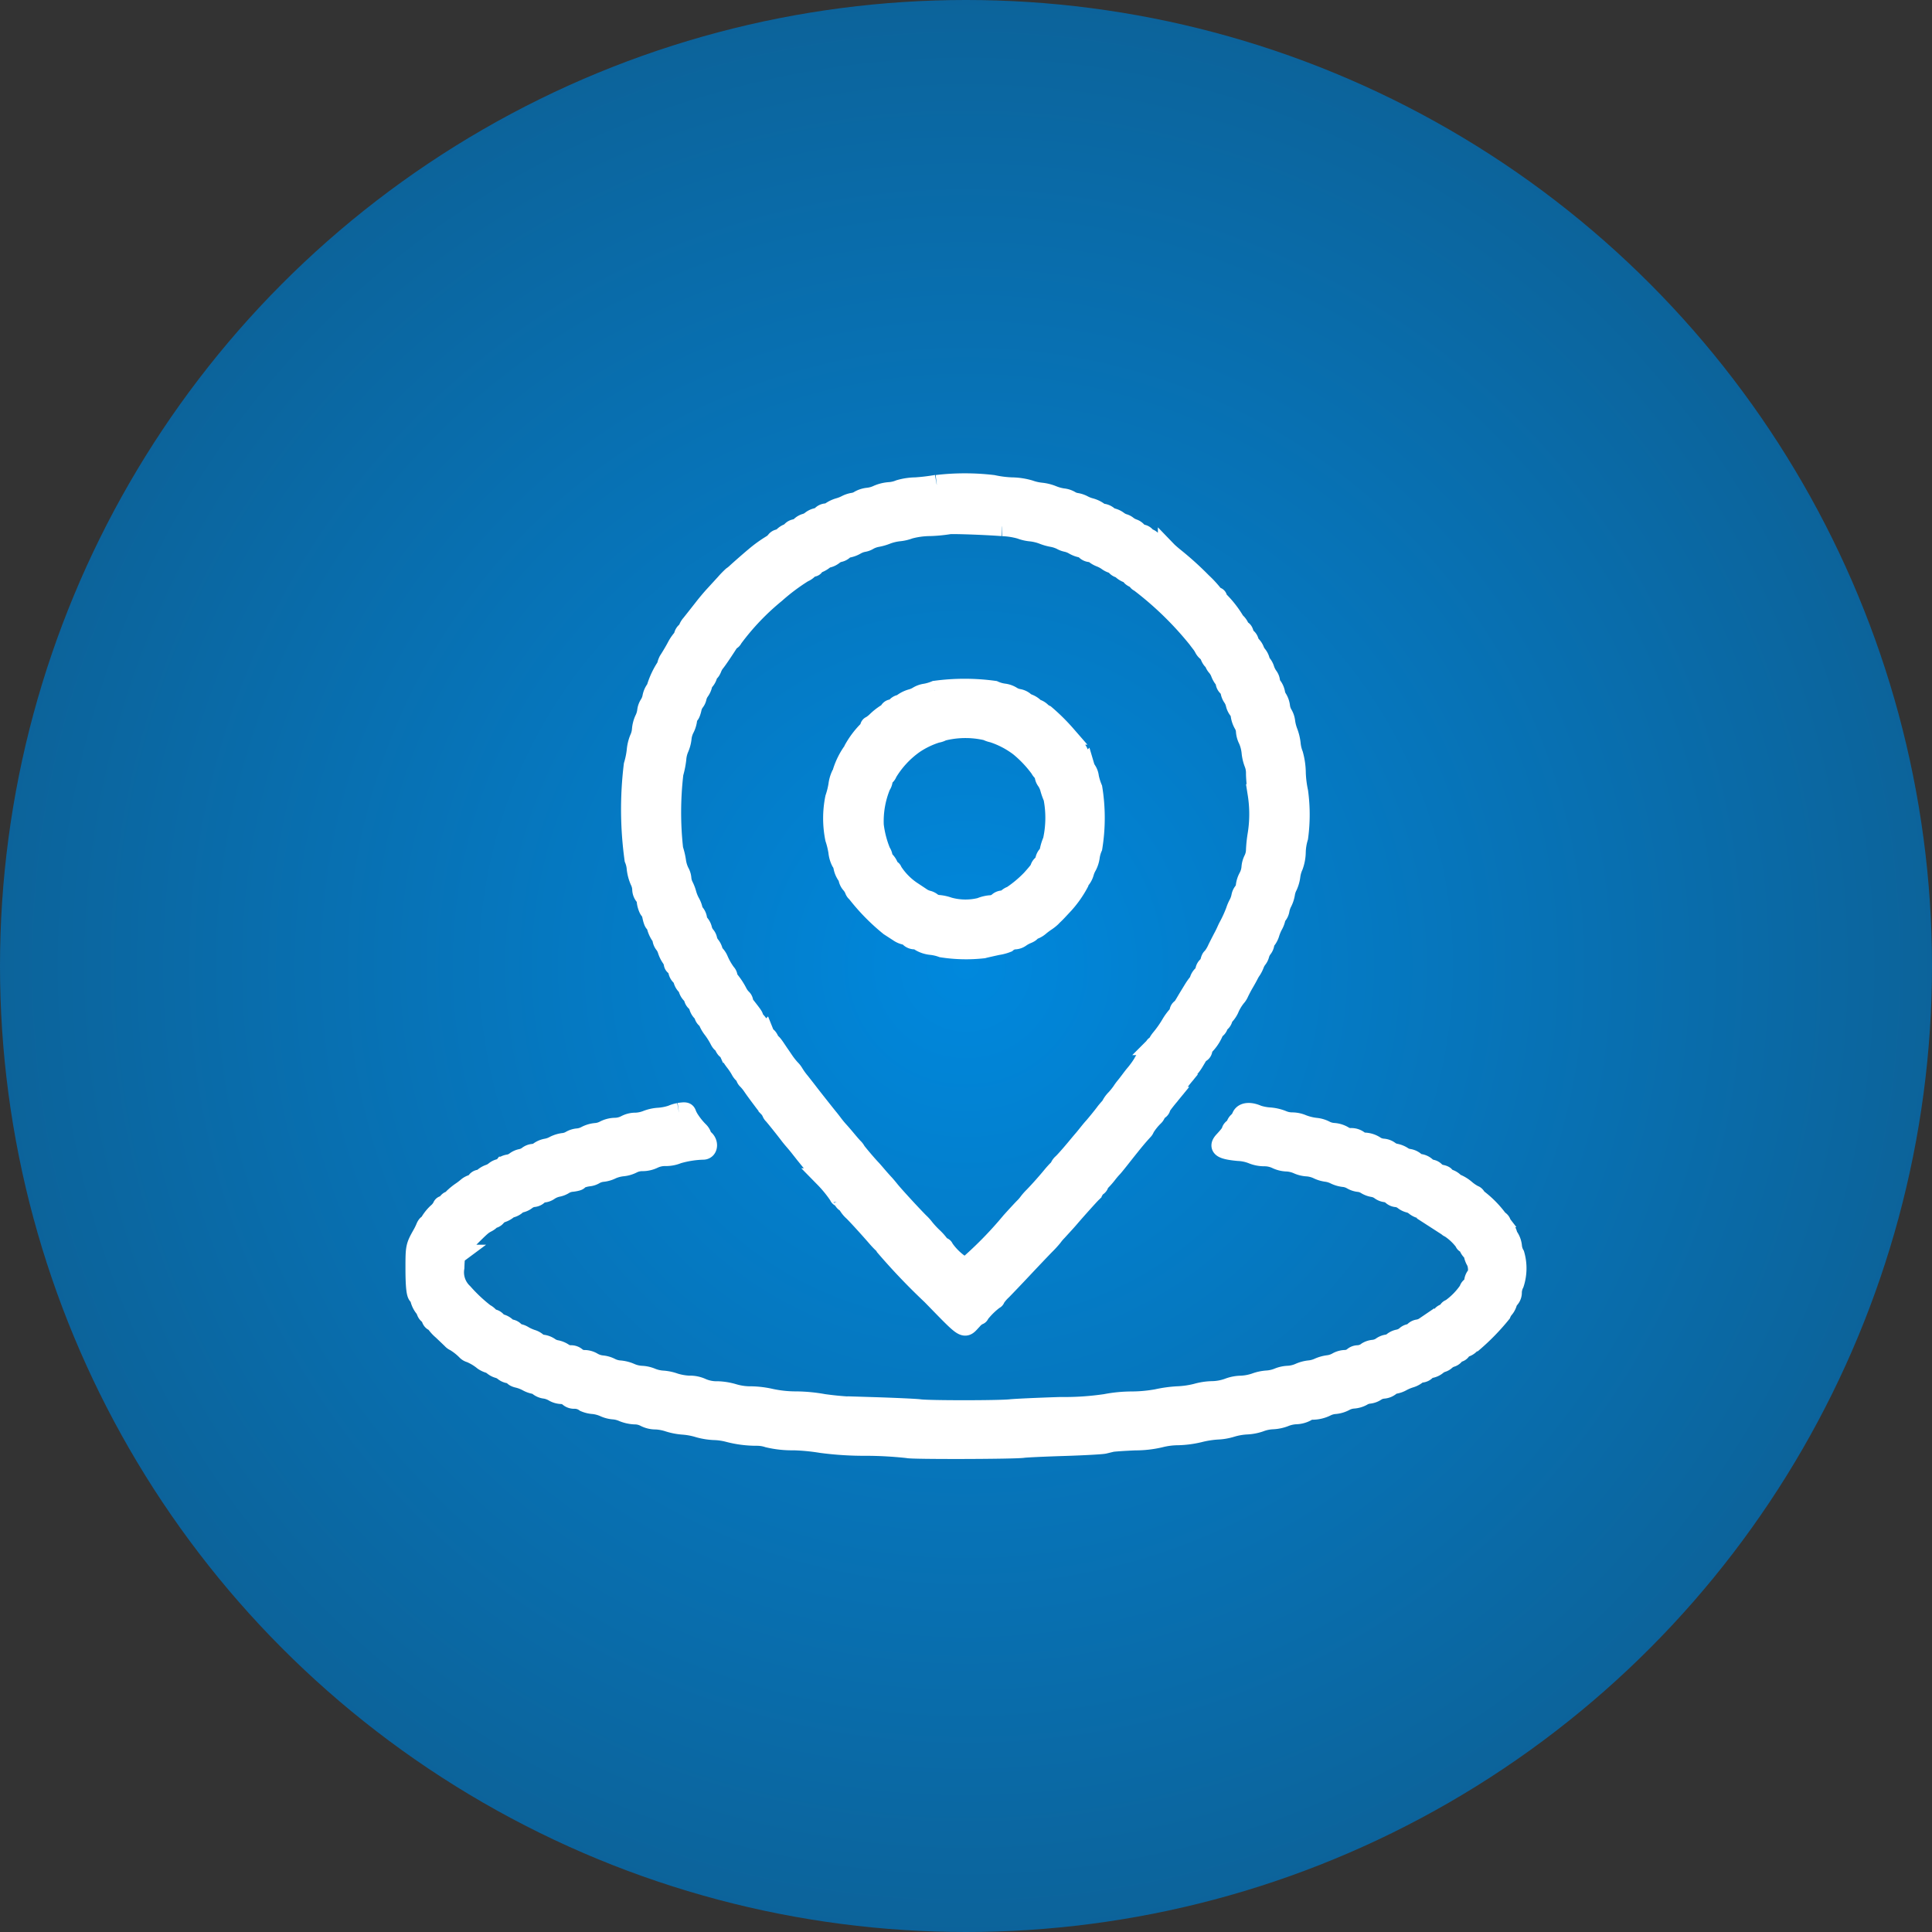 <svg xmlns="http://www.w3.org/2000/svg" xmlns:xlink="http://www.w3.org/1999/xlink" width="60" height="60" viewBox="0 0 60 60">
  <rect x="0" y="0" width="60" height="60" fill="#333333" stroke="none"/>
  <defs>
    <radialGradient id="radial-gradient" cx="0.5" cy="0.5" r="0.5" gradientUnits="objectBoundingBox">
      <stop offset="0" stop-color="#08d"/>
      <stop offset="1" stop-color="#0c639a"/>
    </radialGradient>
  </defs>
  <g id="Group_20718" data-name="Group 20718" transform="translate(-880 -703)">
    <circle id="Ellipse_119" data-name="Ellipse 119" cx="30" cy="30" r="30" transform="translate(880 703)" fill="url(#radial-gradient)"/>
    <path id="path0" d="M32.065,19.726a6.047,6.047,0,0,1-.655.079,1.888,1.888,0,0,0-.5.075,1,1,0,0,1-.319.073,1.131,1.131,0,0,0-.354.087.94.94,0,0,1-.3.086.7.7,0,0,0-.267.081.492.492,0,0,1-.2.076.735.735,0,0,0-.212.07,1.157,1.157,0,0,1-.227.09.89.89,0,0,0-.238.108.33.33,0,0,1-.166.063.218.218,0,0,0-.143.07.207.207,0,0,1-.133.07.439.439,0,0,0-.191.087.458.458,0,0,1-.168.087.374.374,0,0,0-.153.087.363.363,0,0,1-.166.087.21.21,0,0,0-.125.07.214.214,0,0,1-.1.07.419.419,0,0,0-.137.087.377.377,0,0,1-.152.087.149.149,0,0,0-.094.061.533.533,0,0,1-.116.105,4.007,4.007,0,0,0-.523.375c-.145.12-.482.415-.588.514a1.072,1.072,0,0,1-.124.1,2.8,2.8,0,0,0-.215.222l-.346.378c-.085.092-.23.264-.322.383l-.236.3c-.037.048-.109.137-.158.2a.455.455,0,0,0-.09.143.214.214,0,0,1-.07.1.206.206,0,0,0-.07.108.363.363,0,0,1-.08.143,1.324,1.324,0,0,0-.125.186c-.057.111-.145.263-.243.419a.5.5,0,0,0-.077.181c0,.032-.014.063-.03.07a2.461,2.461,0,0,0-.285.6.181.181,0,0,1-.052.107.591.591,0,0,0-.089.22.649.649,0,0,1-.091.228.476.476,0,0,0-.072.21.812.812,0,0,1-.08.256.941.941,0,0,0-.081.309.821.821,0,0,1-.074.286,1.277,1.277,0,0,0-.089.373,2.562,2.562,0,0,1-.092.448,11.285,11.285,0,0,0,.023,2.921.947.947,0,0,1,.069.291,1.347,1.347,0,0,0,.1.377.661.661,0,0,1,.071.259.335.335,0,0,0,.07.207.293.293,0,0,1,.07.157c0,.1.069.3.106.3.016,0,.047.087.069.192s.054.192.071.192.05.067.074.149a.862.862,0,0,0,.106.232.307.307,0,0,1,.063.144.312.312,0,0,0,.068.147.593.593,0,0,1,.093.186.867.867,0,0,0,.107.221.469.469,0,0,1,.082.182.091.091,0,0,0,.051.081.277.277,0,0,1,.088.157.279.279,0,0,0,.086.157.188.188,0,0,1,.072.122.364.364,0,0,0,.091.165.2.2,0,0,1,.068.112.372.372,0,0,0,.087.155.382.382,0,0,1,.087.148.2.2,0,0,0,.067.1.363.363,0,0,1,.09.154.374.374,0,0,0,.091.156.2.2,0,0,1,.067.108.205.205,0,0,0,.07.109.208.208,0,0,1,.07.1,1.012,1.012,0,0,0,.14.231,2.43,2.43,0,0,1,.193.306c.029.062.066.114.083.114s.05.047.074.1.058.1.076.1.056.051.084.114a1.746,1.746,0,0,0,.173.271,2,2,0,0,1,.165.245.433.433,0,0,0,.1.133.146.146,0,0,1,.062.088.186.186,0,0,0,.061.1,1.4,1.4,0,0,1,.149.184c.079.116.175.246.341.467.033.044.1.133.157.2a.545.545,0,0,1,.1.144.192.192,0,0,0,.053.083c.051.054.378.462.5.625.033.044.1.125.147.179s.127.149.175.211.119.15.157.2l.157.193.157.192.157.194c.048.06.112.135.141.166a3.82,3.82,0,0,1,.453.558.046.046,0,0,0,.05.04c.027,0,.06.031.072.07a.213.213,0,0,0,.09.106c.037.02.068.053.068.073a.8.8,0,0,0,.166.2c.147.147.492.526.743.816.048.056.123.134.166.174a.28.28,0,0,1,.079.1,19.717,19.717,0,0,0,1.439,1.507c1.1,1.127,1,1.063,1.275.774a.639.639,0,0,1,.184-.152.037.037,0,0,0,.038-.036,2.363,2.363,0,0,1,.461-.453.032.032,0,0,0,.028-.034,1.34,1.34,0,0,1,.215-.253c.118-.121.413-.43.655-.688s.547-.578.677-.712a3.294,3.294,0,0,0,.236-.257,1.5,1.5,0,0,1,.149-.176c.182-.2.3-.325.411-.458.211-.244.583-.658.655-.728a.26.26,0,0,0,.079-.115c0-.021.031-.055.07-.076s.07-.055.07-.076a.258.258,0,0,1,.079-.114,2.4,2.4,0,0,0,.184-.211,2.488,2.488,0,0,1,.161-.19c.031-.03.168-.2.3-.369.387-.489.481-.6.654-.789a.193.193,0,0,0,.051-.083,1.819,1.819,0,0,1,.281-.352.24.24,0,0,0,.069-.112c0-.023.031-.058.07-.079s.07-.054.07-.074c0-.037.072-.139.253-.36a.472.472,0,0,0,.1-.155c0-.021.031-.055.07-.075s.07-.054.07-.074c0-.037.072-.139.253-.36a.628.628,0,0,0,.1-.139.253.253,0,0,1,.061-.086,1.267,1.267,0,0,0,.131-.182l.111-.186a.322.322,0,0,1,.1-.1.111.111,0,0,0,.055-.085.365.365,0,0,1,.079-.155,1.327,1.327,0,0,0,.249-.368.375.375,0,0,1,.092-.136.2.2,0,0,0,.069-.1.206.206,0,0,1,.07-.1.206.206,0,0,0,.07-.11.229.229,0,0,1,.069-.116.8.8,0,0,0,.124-.184,1.543,1.543,0,0,1,.221-.373.5.5,0,0,0,.091-.143c.032-.067.1-.2.159-.3s.121-.214.145-.262a1.087,1.087,0,0,1,.084-.14.95.95,0,0,0,.088-.175.643.643,0,0,1,.093-.168.361.361,0,0,0,.068-.14.566.566,0,0,1,.087-.177A.3.3,0,0,0,42.253,34a.311.311,0,0,1,.068-.147.6.6,0,0,0,.093-.188,1.455,1.455,0,0,1,.107-.256A.713.713,0,0,0,42.6,33.2a.155.155,0,0,1,.051-.1.344.344,0,0,0,.074-.17.868.868,0,0,1,.083-.234.936.936,0,0,0,.085-.262.75.75,0,0,1,.078-.238,1.08,1.08,0,0,0,.089-.313,1.08,1.08,0,0,1,.089-.312,1.332,1.332,0,0,0,.079-.441,1.735,1.735,0,0,1,.074-.445,5.267,5.267,0,0,0,0-1.413,3.374,3.374,0,0,1-.073-.583,2.211,2.211,0,0,0-.082-.579,1.206,1.206,0,0,1-.077-.326,1.509,1.509,0,0,0-.087-.365A1.434,1.434,0,0,1,42.9,27.1a.586.586,0,0,0-.078-.236.621.621,0,0,1-.082-.24.611.611,0,0,0-.079-.236.469.469,0,0,1-.075-.187.515.515,0,0,0-.09-.206.282.282,0,0,1-.066-.154.319.319,0,0,0-.065-.161.841.841,0,0,1-.107-.212.459.459,0,0,0-.092-.17.152.152,0,0,1-.051-.1.444.444,0,0,0-.087-.177.529.529,0,0,1-.087-.15.428.428,0,0,0-.087-.136.383.383,0,0,1-.087-.148.2.2,0,0,0-.067-.1.344.344,0,0,1-.088-.145c-.012-.047-.036-.085-.055-.085s-.06-.051-.091-.114a.432.432,0,0,0-.106-.141.094.094,0,0,1-.048-.066,3.147,3.147,0,0,0-.456-.582.309.309,0,0,1-.069-.114c0-.018-.024-.032-.052-.032s-.052-.016-.052-.036a3.327,3.327,0,0,0-.376-.411,9.7,9.7,0,0,0-.872-.787c-.081-.066-.171-.145-.2-.175a.367.367,0,0,0-.124-.076c-.038-.012-.07-.035-.07-.051s-.046-.047-.1-.07a.626.626,0,0,1-.181-.127.264.264,0,0,0-.127-.085.08.08,0,0,1-.067-.05.184.184,0,0,0-.121-.073.276.276,0,0,1-.146-.084.291.291,0,0,0-.131-.089.652.652,0,0,1-.171-.092.307.307,0,0,0-.123-.065.561.561,0,0,1-.168-.087.523.523,0,0,0-.178-.087.321.321,0,0,1-.138-.07.325.325,0,0,0-.157-.07.311.311,0,0,1-.153-.067.8.8,0,0,0-.237-.108,1.025,1.025,0,0,1-.226-.088.714.714,0,0,0-.213-.072.5.5,0,0,1-.195-.072.569.569,0,0,0-.227-.07,1.408,1.408,0,0,1-.325-.091,1.32,1.32,0,0,0-.35-.086,1.515,1.515,0,0,1-.354-.08,2.081,2.081,0,0,0-.562-.084,3.34,3.34,0,0,1-.577-.074,7.43,7.43,0,0,0-1.745,0m2.034,1.3a2.331,2.331,0,0,1,.561.087,1.207,1.207,0,0,0,.325.076,1.519,1.519,0,0,1,.365.086,1.489,1.489,0,0,0,.3.087,1.086,1.086,0,0,1,.279.091.552.552,0,0,0,.175.065.794.794,0,0,1,.217.087.756.756,0,0,0,.23.087.214.214,0,0,1,.129.07.223.223,0,0,0,.141.07.318.318,0,0,1,.161.065.64.64,0,0,0,.166.091,1.025,1.025,0,0,1,.206.11.52.52,0,0,0,.166.084.207.207,0,0,1,.105.07.206.206,0,0,0,.106.07.147.147,0,0,1,.088.055.512.512,0,0,0,.162.1c.064.027.116.063.116.081s.047.052.1.076.1.058.1.075.027.042.061.055a10.354,10.354,0,0,1,1.791,1.74c.057.077.118.156.135.177a.936.936,0,0,1,.075.122.339.339,0,0,0,.092.113.387.387,0,0,1,.1.149c.028.066.067.12.087.12s.037.022.037.05a.353.353,0,0,0,.083.149.674.674,0,0,1,.11.186.648.648,0,0,0,.092.171.3.3,0,0,1,.065.143.2.2,0,0,0,.066.119.362.362,0,0,1,.088.169.419.419,0,0,0,.071.164.622.622,0,0,1,.087.2.463.463,0,0,0,.087.185.384.384,0,0,1,.071.188.75.75,0,0,0,.091.252.488.488,0,0,1,.069.227.676.676,0,0,0,.075.262,1.313,1.313,0,0,1,.1.384,1.314,1.314,0,0,0,.082.35.81.81,0,0,1,.055.316c0,.116.024.4.052.629a4.016,4.016,0,0,1,0,1.257,4.008,4.008,0,0,0-.052.481.7.7,0,0,1-.071.3.652.652,0,0,0-.07.257.771.771,0,0,1-.087.291.74.74,0,0,0-.087.263.358.358,0,0,1-.07.187.325.325,0,0,0-.07.153.87.87,0,0,1-.086.239,1.226,1.226,0,0,0-.087.206,3.794,3.794,0,0,1-.216.475c-.017.029-.047.092-.068.14s-.059.127-.085.175-.113.217-.193.376a1.213,1.213,0,0,1-.174.288c-.016,0-.038.046-.051.1a.359.359,0,0,1-.09.163.206.206,0,0,0-.068.124.319.319,0,0,1-.087.157.336.336,0,0,0-.087.136.254.254,0,0,1-.061.115,1.846,1.846,0,0,0-.131.188l-.146.239c-.042.068-.1.17-.136.228a.445.445,0,0,1-.107.133.116.116,0,0,0-.048.092.167.167,0,0,1-.056.111,1.732,1.732,0,0,0-.192.258,3.38,3.38,0,0,1-.314.452.8.8,0,0,0-.112.169c-.012.034-.039.061-.058.061a.041.041,0,0,0-.036.044,1.749,1.749,0,0,1-.3.414.2.2,0,0,0-.053.078,2.854,2.854,0,0,1-.275.378c-.022.026-.087.111-.144.187s-.124.163-.15.192a1.5,1.5,0,0,0-.1.14,2.334,2.334,0,0,1-.182.225.782.782,0,0,0-.125.161.473.473,0,0,1-.088.125c-.049.056-.1.117-.114.137-.065.091-.31.392-.373.46-.039.042-.1.117-.141.168s-.109.137-.157.193-.13.153-.183.217c-.183.223-.395.464-.473.538a.286.286,0,0,0-.079.1.3.3,0,0,1-.079.105c-.043.043-.116.124-.161.179-.163.2-.409.476-.573.645a1.626,1.626,0,0,0-.166.188,1.321,1.321,0,0,1-.149.169c-.082.085-.259.277-.393.426a11.924,11.924,0,0,1-1.408,1.432,1.943,1.943,0,0,1-.671-.61c0-.02-.024-.036-.052-.036s-.052-.015-.052-.033a1.7,1.7,0,0,0-.245-.281,2.894,2.894,0,0,1-.245-.265,1.407,1.407,0,0,0-.166-.184c-.247-.248-.791-.842-.918-1-.061-.077-.137-.166-.169-.2s-.121-.132-.2-.224-.17-.2-.207-.237c-.126-.131-.475-.544-.475-.562a.4.4,0,0,0-.079-.1c-.043-.045-.141-.158-.218-.251s-.179-.211-.227-.263-.127-.147-.175-.211-.114-.15-.148-.19c-.069-.083-.557-.7-.637-.807-.029-.038-.14-.18-.246-.315a2.188,2.188,0,0,1-.193-.267.624.624,0,0,0-.11-.14,2.388,2.388,0,0,1-.2-.254c-.05-.075-.115-.17-.144-.211s-.089-.133-.135-.2-.094-.129-.109-.129-.047-.047-.071-.1-.058-.1-.075-.1-.051-.043-.074-.1a.416.416,0,0,0-.1-.142.147.147,0,0,1-.062-.087.376.376,0,0,0-.087-.143.407.407,0,0,1-.087-.134c0-.031-.036-.082-.236-.338a.366.366,0,0,1-.079-.152.154.154,0,0,0-.055-.1.734.734,0,0,1-.123-.17,2.132,2.132,0,0,0-.233-.363A.362.362,0,0,1,25.581,35a.17.17,0,0,0-.05-.1,2.093,2.093,0,0,1-.244-.43.554.554,0,0,0-.106-.153.159.159,0,0,1-.055-.1.443.443,0,0,0-.087-.177.446.446,0,0,1-.087-.176.272.272,0,0,0-.068-.136.5.5,0,0,1-.092-.189.392.392,0,0,0-.089-.173.231.231,0,0,1-.066-.144.336.336,0,0,0-.07-.17.321.321,0,0,1-.07-.139.763.763,0,0,0-.083-.207,1.326,1.326,0,0,1-.107-.264,1.245,1.245,0,0,0-.091-.24.644.644,0,0,1-.068-.235.485.485,0,0,0-.067-.211,1.126,1.126,0,0,1-.1-.336,2.177,2.177,0,0,0-.088-.367A10.383,10.383,0,0,1,23.9,28.7a2.714,2.714,0,0,0,.09-.45,1.03,1.03,0,0,1,.078-.327,1.065,1.065,0,0,0,.085-.313.848.848,0,0,1,.079-.285.836.836,0,0,0,.089-.255.443.443,0,0,1,.072-.2c.016,0,.048-.078.07-.173a.544.544,0,0,1,.089-.212.325.325,0,0,0,.071-.15.563.563,0,0,1,.087-.191.535.535,0,0,0,.085-.181.3.3,0,0,1,.071-.141.434.434,0,0,0,.088-.16c.022-.066.052-.12.067-.12s.048-.051.073-.114a.677.677,0,0,1,.093-.166c.045-.049.236-.329.4-.585.04-.062.087-.114.1-.114s.042-.027.055-.061a7.682,7.682,0,0,1,1.322-1.388,6.331,6.331,0,0,1,.865-.648.418.418,0,0,0,.137-.087.374.374,0,0,1,.154-.087c.027,0,.05-.016.05-.035s.056-.058.124-.086a.683.683,0,0,0,.177-.105.192.192,0,0,1,.114-.054.443.443,0,0,0,.179-.087.445.445,0,0,1,.176-.087.279.279,0,0,0,.138-.07.284.284,0,0,1,.147-.07.754.754,0,0,0,.23-.087.757.757,0,0,1,.23-.087.451.451,0,0,0,.175-.066.875.875,0,0,1,.262-.091,1.517,1.517,0,0,0,.3-.088,1.579,1.579,0,0,1,.372-.088,1.236,1.236,0,0,0,.329-.077,2.536,2.536,0,0,1,.646-.086,4.766,4.766,0,0,0,.562-.053c.023-.024,1.068.01,1.668.055m-2.087,5.095a1.453,1.453,0,0,1-.293.085.63.63,0,0,0-.227.077.758.758,0,0,1-.213.093.852.852,0,0,0-.241.111.307.307,0,0,1-.126.066.206.206,0,0,0-.106.07.213.213,0,0,1-.129.07.1.1,0,0,0-.086.054.273.273,0,0,1-.113.1,1.861,1.861,0,0,0-.265.208,1.031,1.031,0,0,1-.2.159c-.015,0-.028.019-.028.042a.239.239,0,0,1-.07.114,2.658,2.658,0,0,0-.419.553.151.151,0,0,1-.054.1,2.275,2.275,0,0,0-.3.6.279.279,0,0,1-.051.123,1.066,1.066,0,0,0-.089.314,2.469,2.469,0,0,1-.1.4,3.169,3.169,0,0,0,0,1.258,2.544,2.544,0,0,1,.1.414.868.868,0,0,0,.086.3.425.425,0,0,1,.072.179.68.68,0,0,0,.092.226.355.355,0,0,1,.067.147.35.35,0,0,0,.083.152.655.655,0,0,1,.106.174.163.163,0,0,0,.075.095.085.085,0,0,1,.051.073,6.377,6.377,0,0,0,.961.966l.281.182a.562.562,0,0,0,.211.093.2.2,0,0,1,.129.07.231.231,0,0,0,.16.07.36.36,0,0,1,.189.069.839.839,0,0,0,.34.105,1.43,1.43,0,0,1,.327.077,4.851,4.851,0,0,0,1.282.028c.087-.023.283-.066.437-.1a1.322,1.322,0,0,0,.3-.079.411.411,0,0,1,.255-.1.333.333,0,0,0,.168-.063,1.014,1.014,0,0,1,.2-.109c.063-.025.114-.058.114-.073s.046-.043.1-.063a.579.579,0,0,0,.171-.1,2.134,2.134,0,0,1,.2-.151,1.3,1.3,0,0,0,.17-.133c.023-.025.062-.064.087-.087s.1-.1.157-.162l.164-.176a3.323,3.323,0,0,0,.454-.652.329.329,0,0,1,.068-.125.582.582,0,0,0,.092-.188.9.9,0,0,1,.09-.211.87.87,0,0,0,.088-.274A1.1,1.1,0,0,1,36.911,31a5.73,5.73,0,0,0,0-1.839,1.888,1.888,0,0,1-.107-.345.465.465,0,0,0-.068-.2c-.015,0-.047-.067-.071-.148a.849.849,0,0,0-.11-.232.3.3,0,0,1-.066-.135.358.358,0,0,0-.079-.15c-.043-.054-.118-.156-.166-.226s-.119-.168-.157-.219a6.083,6.083,0,0,0-.645-.638.454.454,0,0,1-.127-.087.383.383,0,0,0-.141-.087.146.146,0,0,1-.085-.055.543.543,0,0,0-.169-.106.433.433,0,0,1-.146-.088.406.406,0,0,0-.176-.071.59.59,0,0,1-.212-.087.614.614,0,0,0-.245-.08,1.083,1.083,0,0,1-.291-.085,6.765,6.765,0,0,0-1.835,0m1.575,1.239a.706.706,0,0,0,.214.08,2.782,2.782,0,0,1,.826.431,3.668,3.668,0,0,1,.637.674.337.337,0,0,0,.092.115.138.138,0,0,1,.047.109.324.324,0,0,0,.067.165.8.8,0,0,1,.107.241,2.025,2.025,0,0,0,.1.278,3.278,3.278,0,0,1-.017,1.331,1.5,1.5,0,0,0-.092.282.346.346,0,0,1-.072.168.3.3,0,0,0-.071.14.356.356,0,0,1-.09.16.2.2,0,0,0-.068.1c0,.037-.08.14-.272.353a3.685,3.685,0,0,1-.607.507.336.336,0,0,0-.125.07.333.333,0,0,1-.166.07.214.214,0,0,0-.136.065.412.412,0,0,1-.246.084,1.019,1.019,0,0,0-.294.075,1.929,1.929,0,0,1-.984-.015,1.238,1.238,0,0,0-.309-.069.4.4,0,0,1-.206-.071.326.326,0,0,0-.145-.071.67.67,0,0,1-.214-.105l-.223-.148a2.092,2.092,0,0,1-.651-.653.036.036,0,0,0-.035-.037c-.019,0-.056-.051-.082-.114a.506.506,0,0,0-.105-.161A.183.183,0,0,1,30.4,31.3a.343.343,0,0,0-.061-.162,3.2,3.2,0,0,1-.216-.826,2.894,2.894,0,0,1,.216-1.234.341.341,0,0,0,.061-.161.22.22,0,0,1,.07-.137.208.208,0,0,0,.07-.1,2.937,2.937,0,0,1,.838-.9,2.7,2.7,0,0,1,.691-.33.526.526,0,0,0,.177-.06,2.892,2.892,0,0,1,1.337-.021M24.06,39.233a.947.947,0,0,0-.222.068,1.662,1.662,0,0,1-.4.08,1.223,1.223,0,0,0-.372.08,1.048,1.048,0,0,1-.343.074.657.657,0,0,0-.32.077.722.722,0,0,1-.326.082.763.763,0,0,0-.326.081.677.677,0,0,1-.273.081.833.833,0,0,0-.3.087.667.667,0,0,1-.255.08.529.529,0,0,0-.227.07.562.562,0,0,1-.23.074.873.873,0,0,0-.28.088.787.787,0,0,1-.241.085.562.562,0,0,0-.223.092.36.36,0,0,1-.186.072.305.305,0,0,0-.171.066.505.505,0,0,1-.2.09.46.46,0,0,0-.193.087.456.456,0,0,1-.2.085c-.074.012-.142.043-.152.069a.182.182,0,0,1-.122.068.365.365,0,0,0-.159.076.533.533,0,0,1-.167.094.552.552,0,0,0-.176.1.227.227,0,0,1-.133.065.132.132,0,0,0-.1.066.219.219,0,0,1-.124.088.424.424,0,0,0-.155.083,2.123,2.123,0,0,1-.195.148,1.872,1.872,0,0,0-.226.184.384.384,0,0,1-.128.1c-.017,0-.051.031-.075.07a.144.144,0,0,1-.1.07.048.048,0,0,0-.052.041.641.641,0,0,1-.155.189,1.3,1.3,0,0,0-.211.256c-.031.059-.069.108-.086.108s-.048.043-.07.1a1.953,1.953,0,0,1-.089.184c-.226.4-.229.41-.229,1.078,0,.582.033.845.1.845.015,0,.037.052.049.116a.7.7,0,0,0,.109.234.519.519,0,0,1,.087.151.187.187,0,0,0,.065.089.354.354,0,0,1,.09.135c.014.043.047.079.075.079s.05.016.05.036a1.189,1.189,0,0,0,.218.242c.12.114.252.239.292.279a.279.279,0,0,0,.1.072,1.831,1.831,0,0,1,.354.279.251.251,0,0,0,.122.072,1.647,1.647,0,0,1,.408.245.634.634,0,0,0,.157.077.419.419,0,0,1,.148.081.452.452,0,0,0,.163.083.453.453,0,0,1,.167.088.338.338,0,0,0,.162.07c.068.013.131.044.141.07s.073.057.14.07a1.241,1.241,0,0,1,.282.108.723.723,0,0,0,.244.086.114.114,0,0,1,.1.051.4.4,0,0,0,.217.091.752.752,0,0,1,.259.094.525.525,0,0,0,.234.071.384.384,0,0,1,.233.082.249.249,0,0,0,.174.066.533.533,0,0,1,.328.1.829.829,0,0,0,.268.064,1.123,1.123,0,0,1,.333.089.864.864,0,0,0,.292.077.907.907,0,0,1,.3.077,1.129,1.129,0,0,0,.355.078.682.682,0,0,1,.323.078.724.724,0,0,0,.344.079,1.537,1.537,0,0,1,.394.076,1.978,1.978,0,0,0,.454.086,2.182,2.182,0,0,1,.472.089,2.1,2.1,0,0,0,.489.079,1.953,1.953,0,0,1,.44.064,3.425,3.425,0,0,0,.88.113,1.084,1.084,0,0,1,.35.055,3.2,3.2,0,0,0,.794.086,6.284,6.284,0,0,1,.856.082,10.127,10.127,0,0,0,1.407.088,12.168,12.168,0,0,1,1.283.073c.075.04,3.331.032,3.584-.009.077-.012.643-.039,1.258-.058s1.181-.051,1.258-.069l.227-.055c.048-.012.378-.035.734-.05A3.343,3.343,0,0,0,39,49.336a2.315,2.315,0,0,1,.561-.073,3.177,3.177,0,0,0,.664-.088,3.06,3.06,0,0,1,.552-.088,1.718,1.718,0,0,0,.439-.074,2,2,0,0,1,.465-.084,1.467,1.467,0,0,0,.435-.083,1.248,1.248,0,0,1,.379-.078,1.2,1.2,0,0,0,.377-.078,1.079,1.079,0,0,1,.343-.078.722.722,0,0,0,.325-.083.32.32,0,0,1,.182-.058.986.986,0,0,0,.454-.108.709.709,0,0,1,.261-.069.806.806,0,0,0,.3-.089.662.662,0,0,1,.271-.08.682.682,0,0,0,.273-.079.5.5,0,0,1,.214-.073.481.481,0,0,0,.217-.079.486.486,0,0,1,.223-.077.391.391,0,0,0,.217-.083.214.214,0,0,1,.136-.066.693.693,0,0,0,.231-.082,1.456,1.456,0,0,1,.256-.107.6.6,0,0,0,.188-.093.324.324,0,0,1,.163-.068.224.224,0,0,0,.141-.07.222.222,0,0,1,.138-.07.439.439,0,0,0,.194-.087A.485.485,0,0,1,47.76,47a.289.289,0,0,0,.122-.071.486.486,0,0,1,.164-.091.207.207,0,0,0,.117-.086.131.131,0,0,1,.1-.066.135.135,0,0,0,.1-.069.214.214,0,0,1,.121-.09.343.343,0,0,0,.144-.088.2.2,0,0,1,.1-.067,6.873,6.873,0,0,0,.876-.9.536.536,0,0,1,.092-.15.49.49,0,0,0,.091-.166.386.386,0,0,1,.086-.151.286.286,0,0,0,.065-.2.665.665,0,0,1,.07-.262,1.543,1.543,0,0,0,.015-.9.629.629,0,0,1-.081-.256.625.625,0,0,0-.085-.259.224.224,0,0,1-.058-.118.5.5,0,0,0-.1-.186.556.556,0,0,1-.1-.171c0-.022-.031-.059-.07-.083s-.07-.06-.07-.08a3.133,3.133,0,0,0-.556-.558c-.02,0-.053-.031-.073-.07s-.053-.07-.072-.07a1.362,1.362,0,0,1-.26-.175,1.076,1.076,0,0,0-.277-.175.1.1,0,0,1-.08-.049.412.412,0,0,0-.159-.1c-.072-.03-.131-.069-.131-.087s-.053-.043-.118-.055a.375.375,0,0,1-.18-.091.209.209,0,0,0-.124-.069.364.364,0,0,1-.166-.087.372.372,0,0,0-.19-.087.228.228,0,0,1-.147-.067.4.4,0,0,0-.2-.091.428.428,0,0,1-.185-.071.632.632,0,0,0-.218-.09.44.44,0,0,1-.2-.088.386.386,0,0,0-.2-.069.521.521,0,0,1-.226-.073.65.65,0,0,0-.359-.115.338.338,0,0,1-.171-.07.386.386,0,0,0-.237-.07.389.389,0,0,1-.234-.067.7.7,0,0,0-.3-.092.646.646,0,0,1-.269-.075.811.811,0,0,0-.3-.085,1.664,1.664,0,0,1-.4-.1.835.835,0,0,0-.322-.068.772.772,0,0,1-.312-.066,1.354,1.354,0,0,0-.39-.088,1.525,1.525,0,0,1-.367-.07c-.247-.11-.452-.087-.507.058a.458.458,0,0,1-.1.146.217.217,0,0,0-.074.113.142.142,0,0,1-.07.09c-.038.024-.07.062-.07.085,0,.04-.082.15-.236.315-.181.195-.068.277.45.326a1.33,1.33,0,0,1,.431.089,1,1,0,0,0,.376.076.864.864,0,0,1,.377.081.821.821,0,0,0,.328.081.944.944,0,0,1,.328.077.84.84,0,0,0,.3.075.935.935,0,0,1,.319.081.909.909,0,0,0,.28.087.819.819,0,0,1,.262.08.865.865,0,0,0,.274.081.61.61,0,0,1,.245.077.557.557,0,0,0,.226.077.511.511,0,0,1,.216.073.607.607,0,0,0,.223.086.521.521,0,0,1,.217.088.351.351,0,0,0,.175.072.388.388,0,0,1,.193.087.234.234,0,0,0,.152.066.449.449,0,0,1,.211.087.446.446,0,0,0,.175.087.447.447,0,0,1,.175.087.474.474,0,0,0,.162.087.179.179,0,0,1,.1.054.685.685,0,0,0,.177.105c.068.028.124.067.124.086s.022.035.05.035a.374.374,0,0,1,.154.087.4.4,0,0,0,.142.087c.021,0,.058.031.082.07s.06.07.081.07a1.785,1.785,0,0,1,.47.442.05.05,0,0,0,.052.048c.028,0,.061.038.073.085a.345.345,0,0,0,.088.145.2.2,0,0,1,.067.117.628.628,0,0,0,.074.194c.077.143.079.422,0,.469a.32.32,0,0,0-.061.155.3.3,0,0,1-.091.174.141.141,0,0,0-.066.1,2.252,2.252,0,0,1-.574.586.083.083,0,0,0-.068.053.205.205,0,0,1-.109.087c-.049.019-.088.049-.088.069s-.059.067-.131.106c-.147.079-.215.12-.4.235a.5.5,0,0,1-.2.08.218.218,0,0,0-.135.07.212.212,0,0,1-.128.07.236.236,0,0,0-.134.07.518.518,0,0,1-.212.1.4.4,0,0,0-.184.084.34.34,0,0,1-.171.074.418.418,0,0,0-.187.079.543.543,0,0,1-.234.085.465.465,0,0,0-.2.062.5.5,0,0,1-.3.108.234.234,0,0,0-.146.065.416.416,0,0,1-.246.082.544.544,0,0,0-.245.072.74.74,0,0,1-.277.09,1.065,1.065,0,0,0-.3.086.9.9,0,0,1-.285.075,1.027,1.027,0,0,0-.315.087,1,1,0,0,1-.341.08.919.919,0,0,0-.315.07,1.1,1.1,0,0,1-.345.077,1.32,1.32,0,0,0-.367.08,1.573,1.573,0,0,1-.43.081,1.168,1.168,0,0,0-.408.08,1.548,1.548,0,0,1-.51.09,1.956,1.956,0,0,0-.474.075,2.838,2.838,0,0,1-.582.084,3.963,3.963,0,0,0-.639.088,4.526,4.526,0,0,1-.78.073,4.349,4.349,0,0,0-.821.08,8.736,8.736,0,0,1-1.4.092c-.692.022-1.392.054-1.555.071-.377.039-2.535.039-2.814,0-.115-.016-.792-.047-1.5-.069a9.683,9.683,0,0,1-1.484-.094,5.037,5.037,0,0,0-.839-.082,3.763,3.763,0,0,1-.794-.081,2.99,2.99,0,0,0-.612-.077,1.817,1.817,0,0,1-.543-.073,1.963,1.963,0,0,0-.5-.084,1.147,1.147,0,0,1-.488-.091.891.891,0,0,0-.407-.083,1.775,1.775,0,0,1-.448-.08,1.366,1.366,0,0,0-.365-.077,1.1,1.1,0,0,1-.346-.078.913.913,0,0,0-.315-.071.968.968,0,0,1-.335-.079,1.055,1.055,0,0,0-.332-.087.737.737,0,0,1-.285-.076.741.741,0,0,0-.274-.081.71.71,0,0,1-.284-.091.513.513,0,0,0-.257-.076.387.387,0,0,1-.25-.082.254.254,0,0,0-.189-.066.387.387,0,0,1-.215-.067.6.6,0,0,0-.223-.092.516.516,0,0,1-.208-.086.5.5,0,0,0-.21-.082.335.335,0,0,1-.175-.069.452.452,0,0,0-.174-.094,1.423,1.423,0,0,1-.245-.11.439.439,0,0,0-.161-.065.208.208,0,0,1-.119-.07.212.212,0,0,0-.128-.07.235.235,0,0,1-.133-.069.4.4,0,0,0-.155-.09.346.346,0,0,1-.146-.088.2.2,0,0,0-.106-.067.331.331,0,0,1-.139-.087.415.415,0,0,0-.119-.087,4.941,4.941,0,0,1-.675-.634.877.877,0,0,1-.264-.784c.009-.287.024-.379.067-.411a.266.266,0,0,0,.078-.13,1.615,1.615,0,0,1,.3-.367c.368-.368.421-.414.555-.483.063-.032.114-.074.114-.093s.031-.034.068-.034a.168.168,0,0,0,.117-.07.4.4,0,0,1,.168-.111.548.548,0,0,0,.165-.087.35.35,0,0,1,.136-.069.393.393,0,0,0,.155-.087.223.223,0,0,1,.128-.065.441.441,0,0,0,.182-.087.449.449,0,0,1,.211-.087.241.241,0,0,0,.156-.07.244.244,0,0,1,.158-.07.35.35,0,0,0,.182-.069.767.767,0,0,1,.253-.106.58.58,0,0,0,.215-.086.567.567,0,0,1,.241-.073c.106-.013.192-.036.192-.051,0-.036.163-.1.328-.118a.456.456,0,0,0,.192-.068.634.634,0,0,1,.249-.073A.837.837,0,0,0,21.976,41a1.129,1.129,0,0,1,.332-.088.848.848,0,0,0,.31-.089.671.671,0,0,1,.314-.072.792.792,0,0,0,.342-.079.826.826,0,0,1,.377-.079.958.958,0,0,0,.376-.074,3.106,3.106,0,0,1,.792-.124c.156-.006.171-.238.022-.344a.148.148,0,0,1-.064-.095.34.34,0,0,0-.09-.146,2.153,2.153,0,0,1-.272-.331,1.043,1.043,0,0,1-.109-.2c-.023-.073-.041-.076-.246-.049" transform="translate(877.024 698.32)" fill="#fff" stroke="#fff" stroke-width="0.6"/>
  </g>
</svg>
